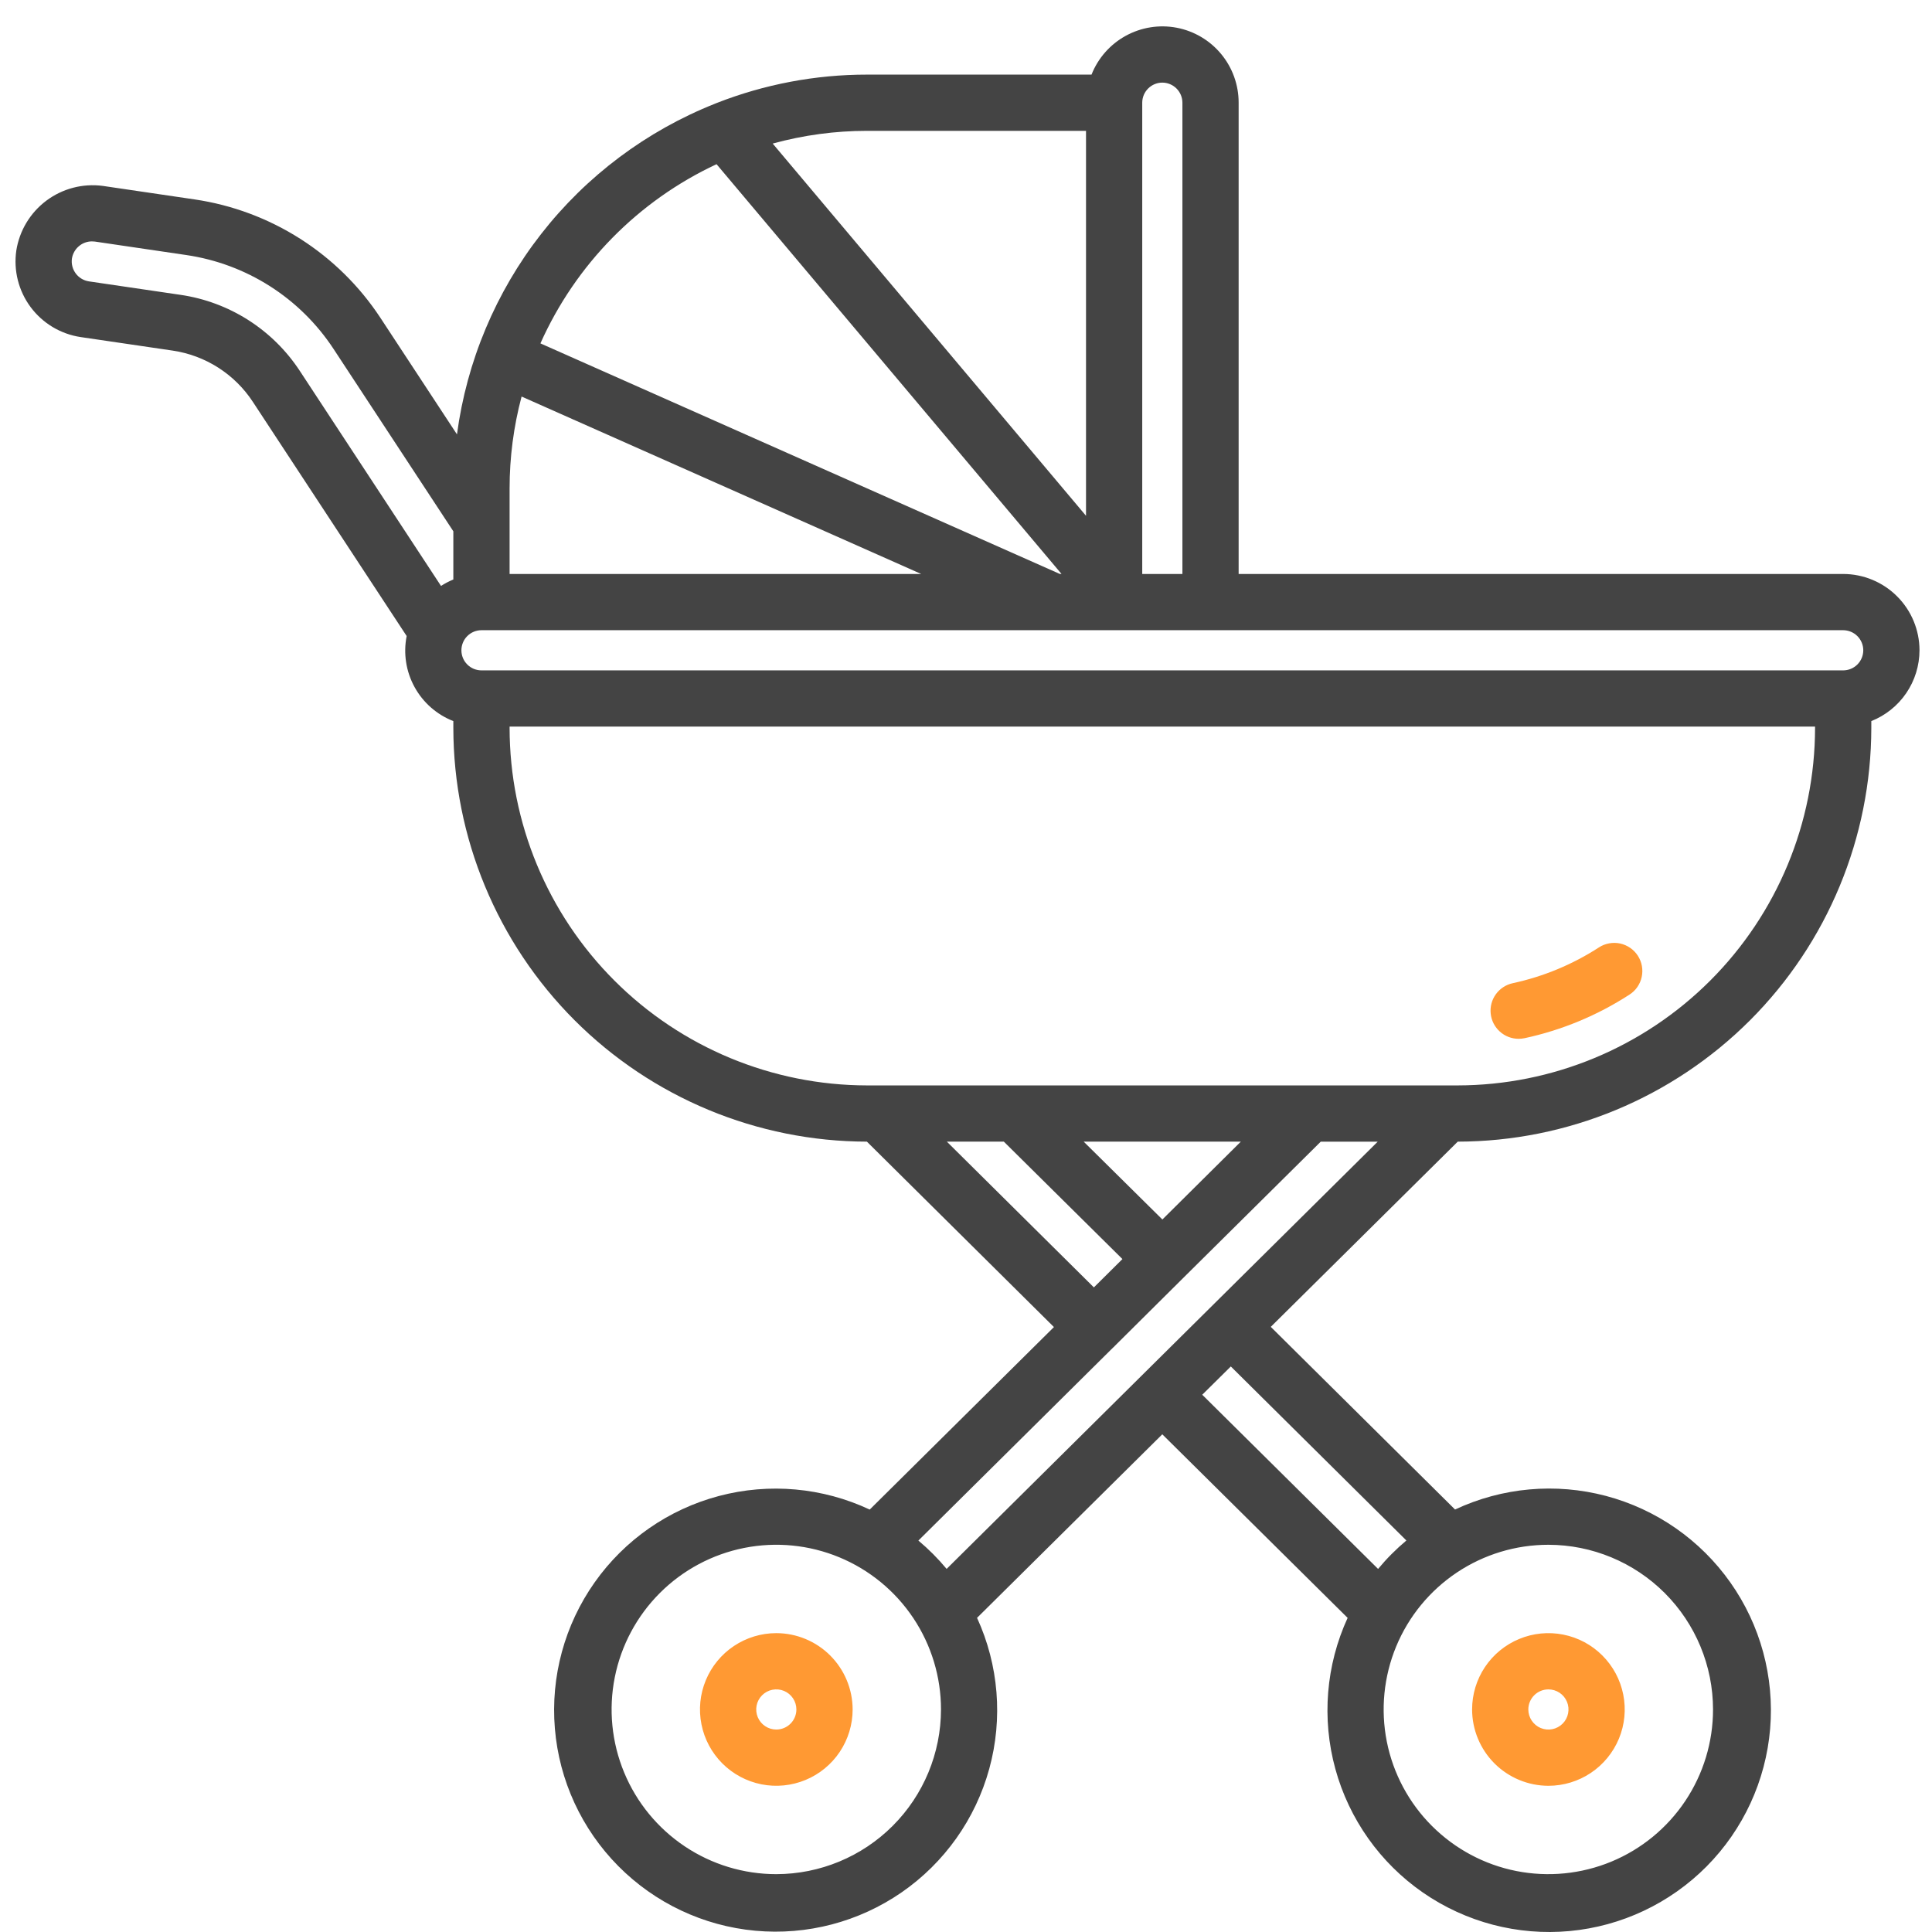 <?xml version="1.0" encoding="UTF-8"?> <svg xmlns="http://www.w3.org/2000/svg" width="68" height="68" viewBox="0 0 68 68" fill="none"> <path d="M54.499 62.854C55.03 62.854 55.55 62.696 55.991 62.401C56.433 62.106 56.777 61.686 56.981 61.195C57.184 60.705 57.237 60.164 57.133 59.643C57.03 59.122 56.774 58.644 56.398 58.268C56.023 57.892 55.544 57.636 55.023 57.533C54.502 57.429 53.962 57.482 53.471 57.686C52.98 57.889 52.56 58.233 52.265 58.675C51.97 59.117 51.813 59.636 51.813 60.167C51.814 60.88 52.097 61.562 52.6 62.066C53.104 62.569 53.787 62.853 54.499 62.854ZM54.499 59.461C54.639 59.461 54.775 59.502 54.892 59.58C55.008 59.657 55.099 59.768 55.152 59.897C55.206 60.026 55.219 60.168 55.192 60.305C55.165 60.443 55.098 60.568 54.999 60.667C54.9 60.766 54.774 60.834 54.637 60.861C54.5 60.888 54.358 60.874 54.228 60.821C54.099 60.767 53.989 60.676 53.911 60.56C53.834 60.444 53.792 60.307 53.792 60.167C53.792 59.98 53.867 59.8 53.999 59.668C54.132 59.535 54.312 59.461 54.499 59.461ZM27.323 57.481C26.792 57.481 26.273 57.639 25.831 57.934C25.389 58.229 25.045 58.649 24.842 59.139C24.638 59.63 24.585 60.17 24.689 60.691C24.792 61.213 25.048 61.691 25.424 62.067C25.8 62.443 26.278 62.698 26.799 62.802C27.32 62.906 27.86 62.852 28.351 62.649C28.842 62.446 29.262 62.102 29.557 61.66C29.852 61.218 30.01 60.699 30.01 60.167C30.009 59.455 29.725 58.773 29.222 58.269C28.718 57.765 28.035 57.482 27.323 57.481ZM27.323 60.874C27.183 60.874 27.047 60.833 26.931 60.755C26.814 60.678 26.724 60.567 26.67 60.438C26.617 60.309 26.603 60.167 26.63 60.029C26.657 59.892 26.725 59.766 26.823 59.668C26.922 59.569 27.048 59.501 27.185 59.474C27.323 59.447 27.465 59.461 27.594 59.514C27.723 59.568 27.833 59.658 27.911 59.775C27.989 59.891 28.03 60.028 28.03 60.167C28.03 60.355 27.956 60.535 27.823 60.667C27.691 60.8 27.511 60.874 27.323 60.874ZM56.278 33.345C55.351 33.946 54.322 34.373 53.241 34.606C53.003 34.658 52.792 34.796 52.649 34.994C52.506 35.192 52.442 35.435 52.468 35.678C52.493 35.921 52.608 36.145 52.79 36.309C52.971 36.472 53.206 36.562 53.45 36.563C53.521 36.562 53.591 36.555 53.66 36.541C54.973 36.258 56.225 35.738 57.352 35.007C57.462 34.937 57.556 34.846 57.63 34.739C57.704 34.632 57.756 34.511 57.783 34.384C57.81 34.257 57.812 34.126 57.789 33.998C57.766 33.87 57.717 33.748 57.647 33.639C57.576 33.53 57.485 33.435 57.378 33.362C57.271 33.288 57.15 33.236 57.023 33.208C56.896 33.181 56.765 33.179 56.637 33.203C56.509 33.226 56.387 33.274 56.278 33.345Z" fill="#FF9933"></path> <path d="M67.56 22.888C67.559 22.176 67.276 21.493 66.772 20.99C66.269 20.486 65.586 20.203 64.874 20.202H43.596V3.615C43.597 2.99 43.38 2.385 42.982 1.903C42.584 1.421 42.031 1.094 41.417 0.976C40.803 0.859 40.168 0.96 39.621 1.261C39.073 1.562 38.648 2.045 38.418 2.626H30.518C28.704 2.625 26.905 2.966 25.216 3.629C25.199 3.634 25.182 3.644 25.165 3.65C22.754 4.608 20.641 6.191 19.045 8.237C17.449 10.282 16.427 12.717 16.084 15.289L13.389 11.186C12.655 10.07 11.693 9.122 10.566 8.404C9.439 7.686 8.173 7.214 6.851 7.019L3.618 6.543C2.914 6.45 2.202 6.636 1.633 7.061C1.065 7.486 0.684 8.117 0.574 8.818C0.472 9.522 0.653 10.238 1.078 10.809C1.503 11.38 2.136 11.759 2.84 11.864L6.072 12.339C6.644 12.423 7.192 12.627 7.679 12.938C8.166 13.249 8.582 13.659 8.899 14.143L14.313 22.386C14.192 22.998 14.29 23.634 14.591 24.182C14.891 24.729 15.374 25.153 15.956 25.38V25.62C15.961 29.479 17.496 33.18 20.224 35.91C22.953 38.639 26.653 40.176 30.512 40.182L37.095 46.708L30.611 53.132C28.953 52.354 27.074 52.185 25.303 52.654C23.532 53.123 21.984 54.2 20.928 55.697C19.872 57.194 19.377 59.015 19.53 60.84C19.682 62.666 20.473 64.379 21.762 65.68C23.051 66.981 24.758 67.787 26.581 67.955C28.405 68.124 30.23 67.645 31.737 66.603C33.243 65.561 34.334 64.022 34.819 62.255C35.304 60.489 35.152 58.608 34.389 56.943L40.909 50.483L47.432 56.944C46.668 58.61 46.515 60.493 47 62.261C47.485 64.029 48.577 65.57 50.084 66.613C51.592 67.656 53.418 68.136 55.244 67.967C57.069 67.798 58.777 66.992 60.068 65.691C61.359 64.388 62.15 62.674 62.303 60.847C62.456 59.02 61.961 57.197 60.904 55.699C59.848 54.201 58.298 53.122 56.526 52.652C54.754 52.183 52.873 52.352 51.213 53.13L44.727 46.701L51.308 40.182C55.167 40.176 58.867 38.639 61.596 35.91C64.324 33.18 65.859 29.479 65.864 25.62V25.38C66.363 25.182 66.792 24.839 67.094 24.395C67.397 23.95 67.559 23.426 67.56 22.888ZM65.581 22.888C65.581 23.076 65.506 23.255 65.374 23.388C65.241 23.52 65.061 23.595 64.874 23.595H16.947C16.759 23.595 16.579 23.521 16.447 23.388C16.314 23.256 16.24 23.076 16.24 22.888C16.24 22.701 16.314 22.521 16.447 22.388C16.579 22.256 16.759 22.181 16.947 22.181H64.874C65.061 22.182 65.241 22.256 65.374 22.389C65.506 22.521 65.581 22.701 65.581 22.888ZM17.936 17.188C17.936 16.097 18.078 15.011 18.358 13.957L32.423 20.202H17.936V17.188ZM40.91 2.908C41.097 2.908 41.277 2.983 41.41 3.116C41.542 3.248 41.617 3.428 41.617 3.615V20.202H40.203V3.607C40.205 3.421 40.281 3.243 40.413 3.113C40.545 2.982 40.724 2.908 40.91 2.908ZM38.224 4.605V18.154L27.196 5.053C28.278 4.756 29.396 4.605 30.518 4.605H38.224ZM25.22 5.779L37.361 20.2H37.3L19.021 12.086C20.262 9.306 22.463 7.067 25.22 5.779ZM6.357 10.378L3.127 9.903C2.943 9.874 2.777 9.775 2.666 9.625C2.555 9.476 2.506 9.289 2.531 9.104C2.557 8.936 2.641 8.782 2.77 8.671C2.898 8.559 3.062 8.497 3.232 8.496C3.267 8.496 3.302 8.498 3.337 8.502L6.56 8.977C7.606 9.131 8.608 9.504 9.5 10.072C10.392 10.64 11.153 11.391 11.735 12.274L15.956 18.7V20.396C15.805 20.459 15.66 20.534 15.522 20.623L10.552 13.054C10.081 12.336 9.464 11.727 8.741 11.266C8.018 10.805 7.205 10.502 6.357 10.378ZM33.325 40.181H35.331L39.506 44.315L38.501 45.312L33.325 40.181ZM40.912 42.922L38.141 40.181H43.674L40.912 42.922ZM27.323 65.964C26.177 65.964 25.056 65.624 24.103 64.987C23.15 64.35 22.407 63.445 21.968 62.386C21.529 61.326 21.414 60.161 21.638 59.036C21.862 57.912 22.414 56.879 23.224 56.069C24.035 55.258 25.068 54.706 26.192 54.482C27.317 54.258 28.482 54.373 29.542 54.812C30.601 55.251 31.506 55.994 32.143 56.947C32.78 57.9 33.12 59.021 33.12 60.167C33.118 61.704 32.507 63.178 31.42 64.264C30.334 65.351 28.86 65.962 27.323 65.964ZM32.325 54.222L39.179 47.428C39.188 47.42 39.199 47.414 39.208 47.405C39.217 47.396 39.221 47.388 39.229 47.38L41.614 45.011L46.486 40.183H48.491L33.318 55.22C33.017 54.858 32.684 54.524 32.323 54.222H32.325ZM60.293 60.167C60.293 61.314 59.953 62.434 59.316 63.388C58.679 64.341 57.774 65.084 56.715 65.523C55.656 65.961 54.49 66.076 53.366 65.853C52.241 65.629 51.209 65.077 50.398 64.266C49.587 63.456 49.035 62.423 48.811 61.298C48.588 60.174 48.703 59.008 49.141 57.949C49.58 56.89 50.323 55.985 51.276 55.348C52.229 54.711 53.35 54.371 54.497 54.371C56.033 54.372 57.507 54.984 58.594 56.07C59.68 57.157 60.292 58.63 60.293 60.167ZM49.5 54.22C49.139 54.523 48.805 54.858 48.504 55.221L42.315 49.09L43.321 48.095L49.5 54.22ZM51.301 38.203H30.518C27.183 38.199 23.984 36.872 21.625 34.513C19.266 32.154 17.939 28.956 17.936 25.62V25.574H63.884V25.62C63.88 28.956 62.554 32.154 60.195 34.513C57.836 36.872 54.637 38.199 51.301 38.203Z" fill="#444444"></path> </svg> 
